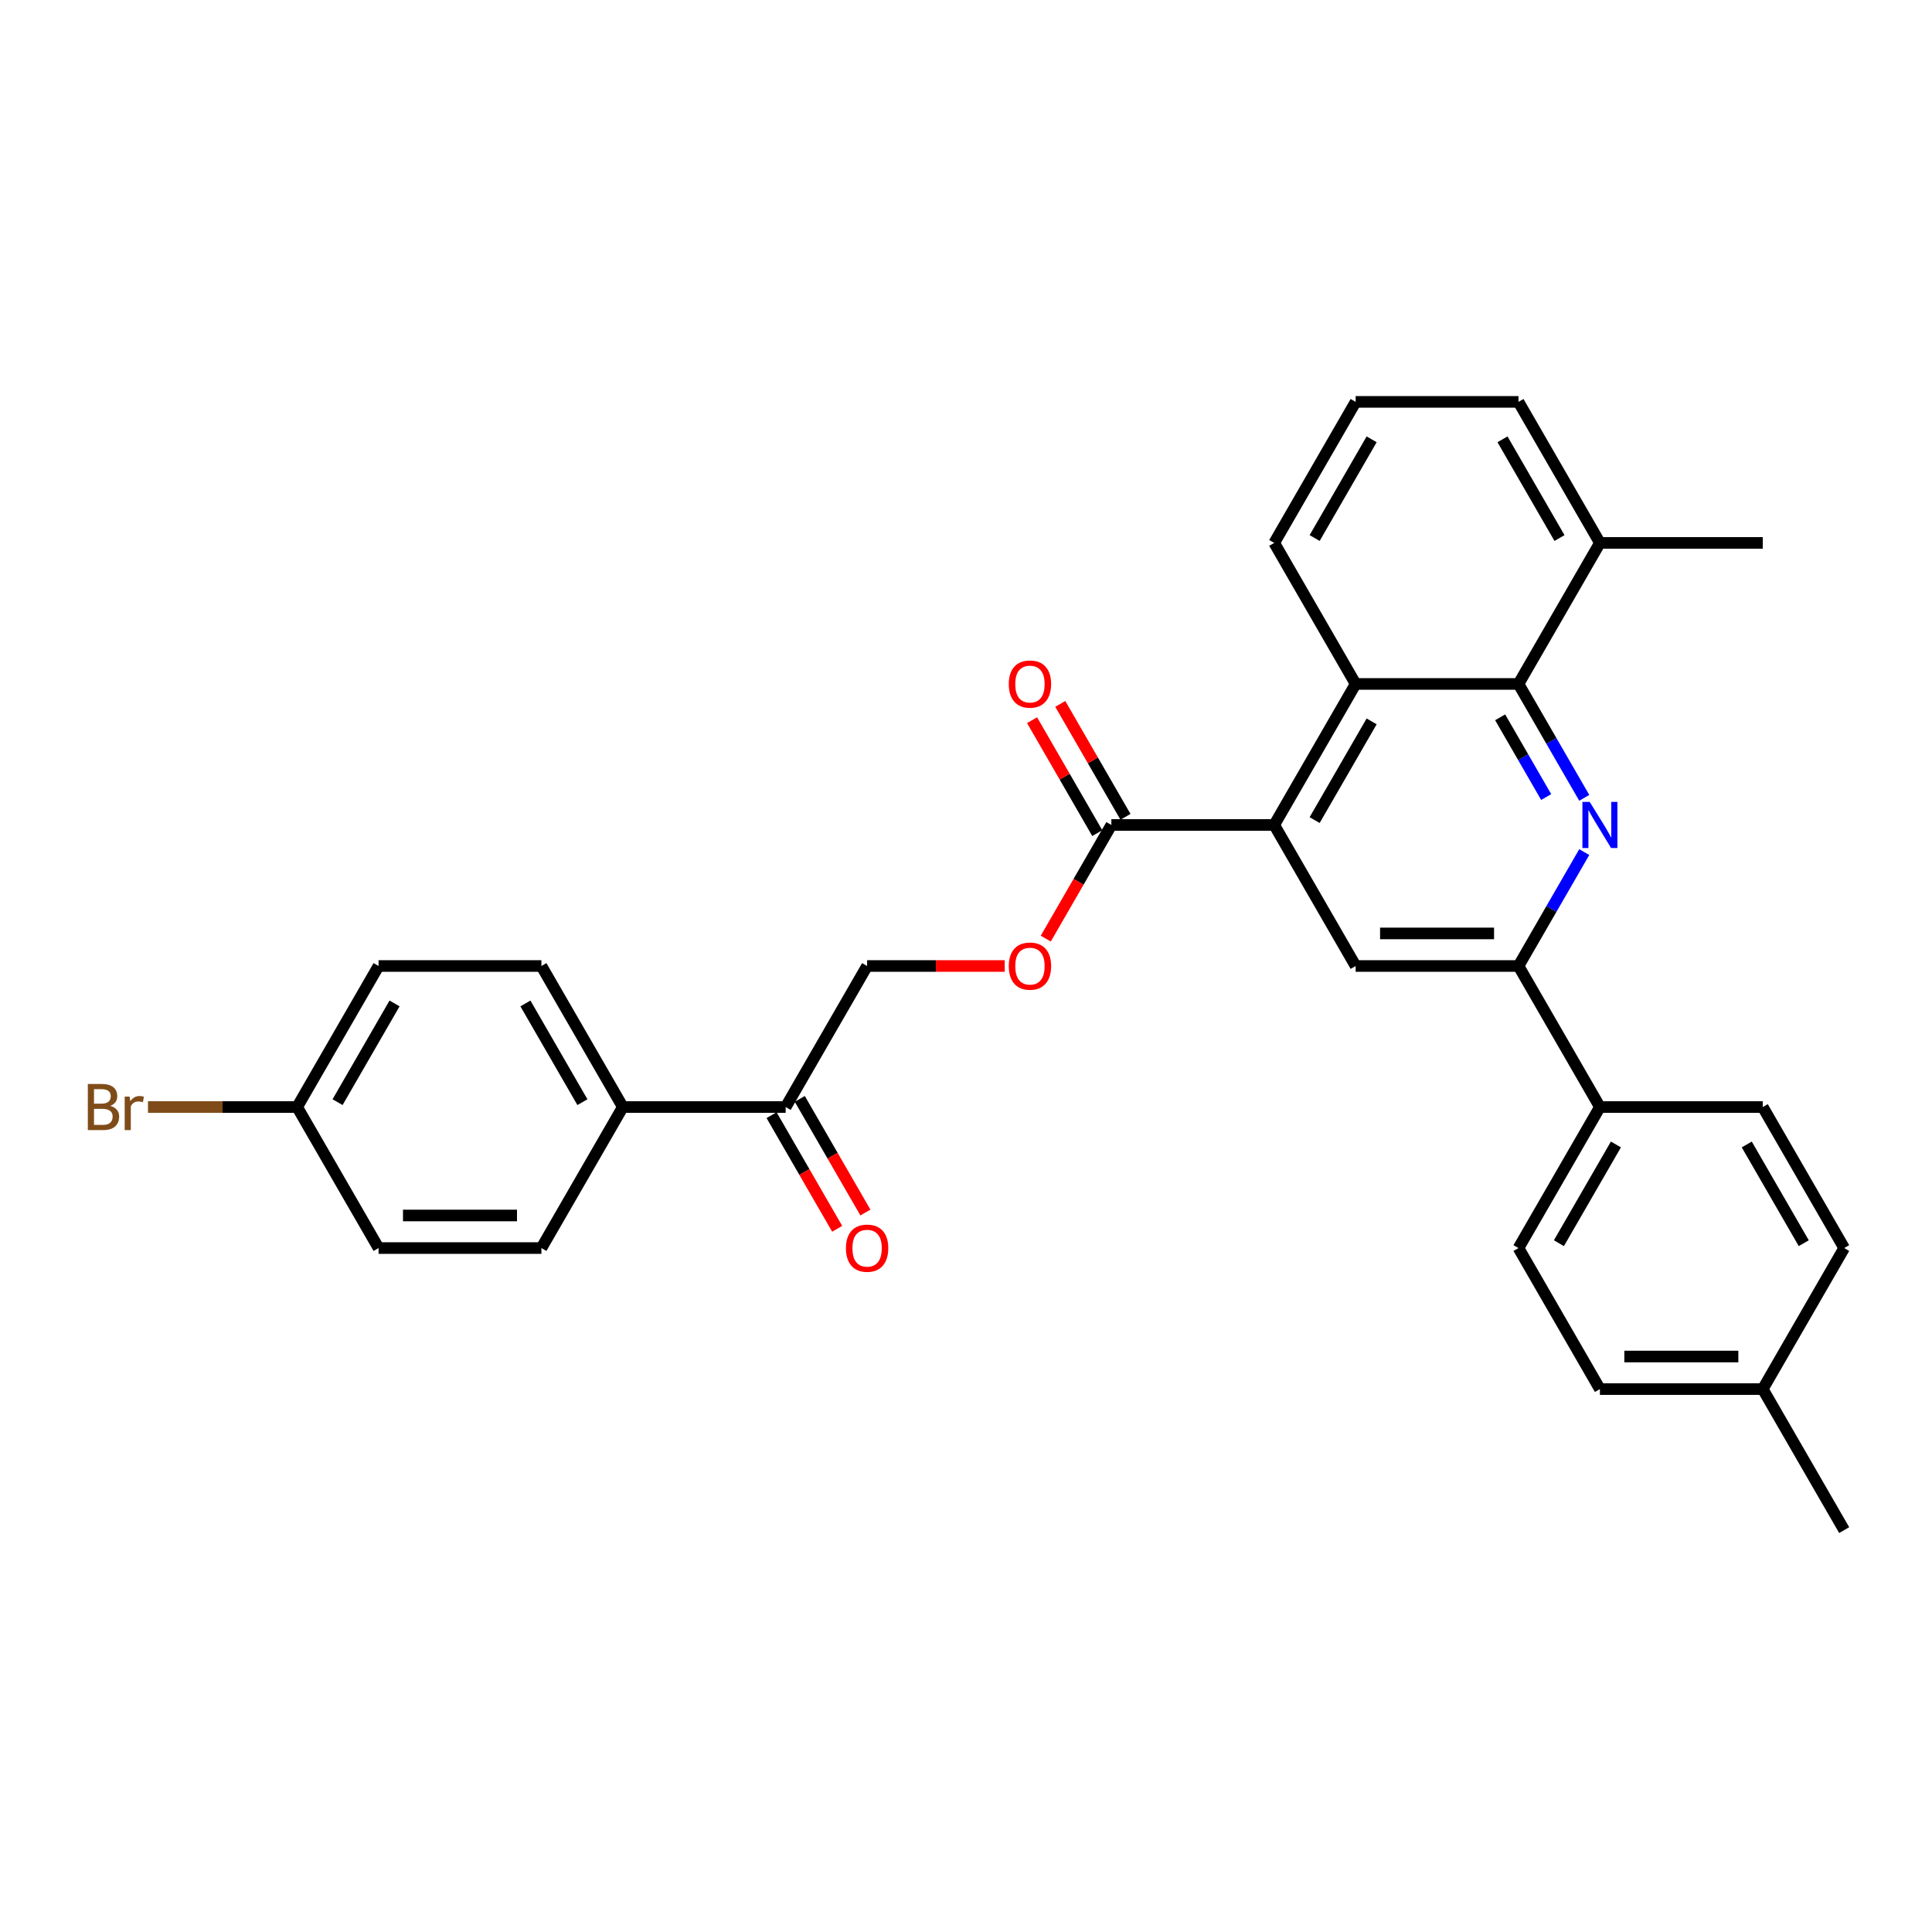 <?xml version='1.0' encoding='iso-8859-1'?>
<svg version='1.1' baseProfile='full'
              xmlns='http://www.w3.org/2000/svg'
                      xmlns:rdkit='http://www.rdkit.org/xml'
                      xmlns:xlink='http://www.w3.org/1999/xlink'
                  xml:space='preserve'
width='1000px' height='1000px' viewBox='0 0 1000 1000'>
<!-- END OF HEADER -->
<rect style='opacity:1.0;fill:#FFFFFF;stroke:none' width='1000' height='1000' x='0' y='0'> </rect>
<path class='bond-1' d='M 820.004,412.961 L 802.986,383.484' style='fill:none;fill-rule:evenodd;stroke:#0000FF;stroke-width:6px;stroke-linecap:butt;stroke-linejoin:miter;stroke-opacity:1' />
<path class='bond-1' d='M 802.986,383.484 L 785.967,354.007' style='fill:none;fill-rule:evenodd;stroke:#000000;stroke-width:6px;stroke-linecap:butt;stroke-linejoin:miter;stroke-opacity:1' />
<path class='bond-1' d='M 800.3,412.547 L 788.387,391.913' style='fill:none;fill-rule:evenodd;stroke:#0000FF;stroke-width:6px;stroke-linecap:butt;stroke-linejoin:miter;stroke-opacity:1' />
<path class='bond-1' d='M 788.387,391.913 L 776.474,371.279' style='fill:none;fill-rule:evenodd;stroke:#000000;stroke-width:6px;stroke-linecap:butt;stroke-linejoin:miter;stroke-opacity:1' />
<path class='bond-2' d='M 820.004,441.046 L 802.986,470.523' style='fill:none;fill-rule:evenodd;stroke:#0000FF;stroke-width:6px;stroke-linecap:butt;stroke-linejoin:miter;stroke-opacity:1' />
<path class='bond-2' d='M 802.986,470.523 L 785.967,500' style='fill:none;fill-rule:evenodd;stroke:#000000;stroke-width:6px;stroke-linecap:butt;stroke-linejoin:miter;stroke-opacity:1' />
<path class='bond-0' d='M 659.534,427.004 L 701.678,500' style='fill:none;fill-rule:evenodd;stroke:#000000;stroke-width:6px;stroke-linecap:butt;stroke-linejoin:miter;stroke-opacity:1' />
<path class='bond-5' d='M 659.534,427.004 L 575.245,427.004' style='fill:none;fill-rule:evenodd;stroke:#000000;stroke-width:6px;stroke-linecap:butt;stroke-linejoin:miter;stroke-opacity:1' />
<path class='bond-30' d='M 659.534,427.004 L 701.678,354.007' style='fill:none;fill-rule:evenodd;stroke:#000000;stroke-width:6px;stroke-linecap:butt;stroke-linejoin:miter;stroke-opacity:1' />
<path class='bond-30' d='M 680.455,424.483 L 709.956,373.385' style='fill:none;fill-rule:evenodd;stroke:#000000;stroke-width:6px;stroke-linecap:butt;stroke-linejoin:miter;stroke-opacity:1' />
<path class='bond-3' d='M 785.967,354.007 L 701.678,354.007' style='fill:none;fill-rule:evenodd;stroke:#000000;stroke-width:6px;stroke-linecap:butt;stroke-linejoin:miter;stroke-opacity:1' />
<path class='bond-10' d='M 785.967,354.007 L 828.112,281.011' style='fill:none;fill-rule:evenodd;stroke:#000000;stroke-width:6px;stroke-linecap:butt;stroke-linejoin:miter;stroke-opacity:1' />
<path class='bond-4' d='M 785.967,500 L 701.678,500' style='fill:none;fill-rule:evenodd;stroke:#000000;stroke-width:6px;stroke-linecap:butt;stroke-linejoin:miter;stroke-opacity:1' />
<path class='bond-4' d='M 773.324,483.142 L 714.322,483.142' style='fill:none;fill-rule:evenodd;stroke:#000000;stroke-width:6px;stroke-linecap:butt;stroke-linejoin:miter;stroke-opacity:1' />
<path class='bond-8' d='M 785.967,500 L 828.112,572.996' style='fill:none;fill-rule:evenodd;stroke:#000000;stroke-width:6px;stroke-linecap:butt;stroke-linejoin:miter;stroke-opacity:1' />
<path class='bond-25' d='M 701.678,354.007 L 659.534,281.011' style='fill:none;fill-rule:evenodd;stroke:#000000;stroke-width:6px;stroke-linecap:butt;stroke-linejoin:miter;stroke-opacity:1' />
<path class='bond-6' d='M 575.245,427.004 L 558.265,456.413' style='fill:none;fill-rule:evenodd;stroke:#000000;stroke-width:6px;stroke-linecap:butt;stroke-linejoin:miter;stroke-opacity:1' />
<path class='bond-6' d='M 558.265,456.413 L 541.286,485.823' style='fill:none;fill-rule:evenodd;stroke:#FF0000;stroke-width:6px;stroke-linecap:butt;stroke-linejoin:miter;stroke-opacity:1' />
<path class='bond-11' d='M 582.544,422.789 L 565.672,393.565' style='fill:none;fill-rule:evenodd;stroke:#000000;stroke-width:6px;stroke-linecap:butt;stroke-linejoin:miter;stroke-opacity:1' />
<path class='bond-11' d='M 565.672,393.565 L 548.799,364.341' style='fill:none;fill-rule:evenodd;stroke:#FF0000;stroke-width:6px;stroke-linecap:butt;stroke-linejoin:miter;stroke-opacity:1' />
<path class='bond-11' d='M 567.945,431.218 L 551.073,401.994' style='fill:none;fill-rule:evenodd;stroke:#000000;stroke-width:6px;stroke-linecap:butt;stroke-linejoin:miter;stroke-opacity:1' />
<path class='bond-11' d='M 551.073,401.994 L 534.2,372.77' style='fill:none;fill-rule:evenodd;stroke:#FF0000;stroke-width:6px;stroke-linecap:butt;stroke-linejoin:miter;stroke-opacity:1' />
<path class='bond-12' d='M 520.035,500 L 484.423,500' style='fill:none;fill-rule:evenodd;stroke:#FF0000;stroke-width:6px;stroke-linecap:butt;stroke-linejoin:miter;stroke-opacity:1' />
<path class='bond-12' d='M 484.423,500 L 448.811,500' style='fill:none;fill-rule:evenodd;stroke:#000000;stroke-width:6px;stroke-linecap:butt;stroke-linejoin:miter;stroke-opacity:1' />
<path class='bond-7' d='M 406.667,572.996 L 448.811,500' style='fill:none;fill-rule:evenodd;stroke:#000000;stroke-width:6px;stroke-linecap:butt;stroke-linejoin:miter;stroke-opacity:1' />
<path class='bond-9' d='M 406.667,572.996 L 322.378,572.996' style='fill:none;fill-rule:evenodd;stroke:#000000;stroke-width:6px;stroke-linecap:butt;stroke-linejoin:miter;stroke-opacity:1' />
<path class='bond-13' d='M 399.367,577.211 L 416.347,606.62' style='fill:none;fill-rule:evenodd;stroke:#000000;stroke-width:6px;stroke-linecap:butt;stroke-linejoin:miter;stroke-opacity:1' />
<path class='bond-13' d='M 416.347,606.62 L 433.326,636.03' style='fill:none;fill-rule:evenodd;stroke:#FF0000;stroke-width:6px;stroke-linecap:butt;stroke-linejoin:miter;stroke-opacity:1' />
<path class='bond-13' d='M 413.966,568.782 L 430.946,598.192' style='fill:none;fill-rule:evenodd;stroke:#000000;stroke-width:6px;stroke-linecap:butt;stroke-linejoin:miter;stroke-opacity:1' />
<path class='bond-13' d='M 430.946,598.192 L 447.926,627.601' style='fill:none;fill-rule:evenodd;stroke:#FF0000;stroke-width:6px;stroke-linecap:butt;stroke-linejoin:miter;stroke-opacity:1' />
<path class='bond-14' d='M 828.112,572.996 L 785.967,645.993' style='fill:none;fill-rule:evenodd;stroke:#000000;stroke-width:6px;stroke-linecap:butt;stroke-linejoin:miter;stroke-opacity:1' />
<path class='bond-14' d='M 836.39,592.375 L 806.888,643.472' style='fill:none;fill-rule:evenodd;stroke:#000000;stroke-width:6px;stroke-linecap:butt;stroke-linejoin:miter;stroke-opacity:1' />
<path class='bond-15' d='M 828.112,572.996 L 912.401,572.996' style='fill:none;fill-rule:evenodd;stroke:#000000;stroke-width:6px;stroke-linecap:butt;stroke-linejoin:miter;stroke-opacity:1' />
<path class='bond-16' d='M 322.378,572.996 L 280.233,500' style='fill:none;fill-rule:evenodd;stroke:#000000;stroke-width:6px;stroke-linecap:butt;stroke-linejoin:miter;stroke-opacity:1' />
<path class='bond-16' d='M 301.457,570.476 L 271.956,519.378' style='fill:none;fill-rule:evenodd;stroke:#000000;stroke-width:6px;stroke-linecap:butt;stroke-linejoin:miter;stroke-opacity:1' />
<path class='bond-17' d='M 322.378,572.996 L 280.233,645.993' style='fill:none;fill-rule:evenodd;stroke:#000000;stroke-width:6px;stroke-linecap:butt;stroke-linejoin:miter;stroke-opacity:1' />
<path class='bond-27' d='M 828.112,281.011 L 785.967,208.014' style='fill:none;fill-rule:evenodd;stroke:#000000;stroke-width:6px;stroke-linecap:butt;stroke-linejoin:miter;stroke-opacity:1' />
<path class='bond-27' d='M 807.191,278.49 L 777.69,227.393' style='fill:none;fill-rule:evenodd;stroke:#000000;stroke-width:6px;stroke-linecap:butt;stroke-linejoin:miter;stroke-opacity:1' />
<path class='bond-28' d='M 828.112,281.011 L 912.401,281.011' style='fill:none;fill-rule:evenodd;stroke:#000000;stroke-width:6px;stroke-linecap:butt;stroke-linejoin:miter;stroke-opacity:1' />
<path class='bond-22' d='M 785.967,645.993 L 828.112,718.989' style='fill:none;fill-rule:evenodd;stroke:#000000;stroke-width:6px;stroke-linecap:butt;stroke-linejoin:miter;stroke-opacity:1' />
<path class='bond-21' d='M 912.401,572.996 L 954.545,645.993' style='fill:none;fill-rule:evenodd;stroke:#000000;stroke-width:6px;stroke-linecap:butt;stroke-linejoin:miter;stroke-opacity:1' />
<path class='bond-21' d='M 904.123,592.375 L 933.624,643.472' style='fill:none;fill-rule:evenodd;stroke:#000000;stroke-width:6px;stroke-linecap:butt;stroke-linejoin:miter;stroke-opacity:1' />
<path class='bond-20' d='M 280.233,500 L 195.944,500' style='fill:none;fill-rule:evenodd;stroke:#000000;stroke-width:6px;stroke-linecap:butt;stroke-linejoin:miter;stroke-opacity:1' />
<path class='bond-19' d='M 280.233,645.993 L 195.944,645.993' style='fill:none;fill-rule:evenodd;stroke:#000000;stroke-width:6px;stroke-linecap:butt;stroke-linejoin:miter;stroke-opacity:1' />
<path class='bond-19' d='M 267.59,629.135 L 208.588,629.135' style='fill:none;fill-rule:evenodd;stroke:#000000;stroke-width:6px;stroke-linecap:butt;stroke-linejoin:miter;stroke-opacity:1' />
<path class='bond-18' d='M 153.8,572.996 L 195.944,645.993' style='fill:none;fill-rule:evenodd;stroke:#000000;stroke-width:6px;stroke-linecap:butt;stroke-linejoin:miter;stroke-opacity:1' />
<path class='bond-24' d='M 153.8,572.996 L 115.195,572.996' style='fill:none;fill-rule:evenodd;stroke:#000000;stroke-width:6px;stroke-linecap:butt;stroke-linejoin:miter;stroke-opacity:1' />
<path class='bond-24' d='M 115.195,572.996 L 76.591,572.996' style='fill:none;fill-rule:evenodd;stroke:#7F4C19;stroke-width:6px;stroke-linecap:butt;stroke-linejoin:miter;stroke-opacity:1' />
<path class='bond-33' d='M 153.8,572.996 L 195.944,500' style='fill:none;fill-rule:evenodd;stroke:#000000;stroke-width:6px;stroke-linecap:butt;stroke-linejoin:miter;stroke-opacity:1' />
<path class='bond-33' d='M 174.721,570.476 L 204.222,519.378' style='fill:none;fill-rule:evenodd;stroke:#000000;stroke-width:6px;stroke-linecap:butt;stroke-linejoin:miter;stroke-opacity:1' />
<path class='bond-23' d='M 954.545,645.993 L 912.401,718.989' style='fill:none;fill-rule:evenodd;stroke:#000000;stroke-width:6px;stroke-linecap:butt;stroke-linejoin:miter;stroke-opacity:1' />
<path class='bond-32' d='M 828.112,718.989 L 912.401,718.989' style='fill:none;fill-rule:evenodd;stroke:#000000;stroke-width:6px;stroke-linecap:butt;stroke-linejoin:miter;stroke-opacity:1' />
<path class='bond-32' d='M 840.755,702.132 L 899.758,702.132' style='fill:none;fill-rule:evenodd;stroke:#000000;stroke-width:6px;stroke-linecap:butt;stroke-linejoin:miter;stroke-opacity:1' />
<path class='bond-29' d='M 912.401,718.989 L 954.545,791.986' style='fill:none;fill-rule:evenodd;stroke:#000000;stroke-width:6px;stroke-linecap:butt;stroke-linejoin:miter;stroke-opacity:1' />
<path class='bond-31' d='M 659.534,281.011 L 701.678,208.014' style='fill:none;fill-rule:evenodd;stroke:#000000;stroke-width:6px;stroke-linecap:butt;stroke-linejoin:miter;stroke-opacity:1' />
<path class='bond-31' d='M 680.455,278.49 L 709.956,227.393' style='fill:none;fill-rule:evenodd;stroke:#000000;stroke-width:6px;stroke-linecap:butt;stroke-linejoin:miter;stroke-opacity:1' />
<path class='bond-26' d='M 701.678,208.014 L 785.967,208.014' style='fill:none;fill-rule:evenodd;stroke:#000000;stroke-width:6px;stroke-linecap:butt;stroke-linejoin:miter;stroke-opacity:1' />
<path  class='atom-0' d='M 822.835 415.068
L 830.657 427.712
Q 831.433 428.959, 832.68 431.218
Q 833.928 433.477, 833.995 433.612
L 833.995 415.068
L 837.165 415.068
L 837.165 438.939
L 833.894 438.939
L 825.499 425.115
Q 824.521 423.497, 823.476 421.643
Q 822.465 419.788, 822.161 419.215
L 822.161 438.939
L 819.059 438.939
L 819.059 415.068
L 822.835 415.068
' fill='#0000FF'/>
<path  class='atom-7' d='M 522.143 500.067
Q 522.143 494.336, 524.975 491.133
Q 527.807 487.93, 533.1 487.93
Q 538.394 487.93, 541.226 491.133
Q 544.058 494.336, 544.058 500.067
Q 544.058 505.867, 541.192 509.171
Q 538.326 512.441, 533.1 512.441
Q 527.841 512.441, 524.975 509.171
Q 522.143 505.9, 522.143 500.067
M 533.1 509.744
Q 536.742 509.744, 538.697 507.316
Q 540.686 504.855, 540.686 500.067
Q 540.686 495.381, 538.697 493.021
Q 536.742 490.627, 533.1 490.627
Q 529.459 490.627, 527.47 492.987
Q 525.514 495.347, 525.514 500.067
Q 525.514 504.889, 527.47 507.316
Q 529.459 509.744, 533.1 509.744
' fill='#FF0000'/>
<path  class='atom-12' d='M 522.143 354.075
Q 522.143 348.343, 524.975 345.14
Q 527.807 341.937, 533.1 341.937
Q 538.394 341.937, 541.226 345.14
Q 544.058 348.343, 544.058 354.075
Q 544.058 359.874, 541.192 363.178
Q 538.326 366.448, 533.1 366.448
Q 527.841 366.448, 524.975 363.178
Q 522.143 359.907, 522.143 354.075
M 533.1 363.751
Q 536.742 363.751, 538.697 361.323
Q 540.686 358.862, 540.686 354.075
Q 540.686 349.388, 538.697 347.028
Q 536.742 344.634, 533.1 344.634
Q 529.459 344.634, 527.47 346.994
Q 525.514 349.354, 525.514 354.075
Q 525.514 358.896, 527.47 361.323
Q 529.459 363.751, 533.1 363.751
' fill='#FF0000'/>
<path  class='atom-14' d='M 437.854 646.06
Q 437.854 640.329, 440.686 637.126
Q 443.518 633.923, 448.811 633.923
Q 454.105 633.923, 456.937 637.126
Q 459.769 640.329, 459.769 646.06
Q 459.769 651.859, 456.903 655.164
Q 454.037 658.434, 448.811 658.434
Q 443.552 658.434, 440.686 655.164
Q 437.854 651.893, 437.854 646.06
M 448.811 655.737
Q 452.453 655.737, 454.408 653.309
Q 456.397 650.848, 456.397 646.06
Q 456.397 641.374, 454.408 639.014
Q 452.453 636.62, 448.811 636.62
Q 445.17 636.62, 443.181 638.98
Q 441.225 641.34, 441.225 646.06
Q 441.225 650.882, 443.181 653.309
Q 445.17 655.737, 448.811 655.737
' fill='#FF0000'/>
<path  class='atom-25' d='M 57.053 572.39
Q 59.345 573.03, 60.492 574.446
Q 61.672 575.829, 61.672 577.885
Q 61.672 581.189, 59.548 583.077
Q 57.457 584.932, 53.479 584.932
L 45.455 584.932
L 45.455 561.061
L 52.501 561.061
Q 56.581 561.061, 58.637 562.713
Q 60.694 564.365, 60.694 567.4
Q 60.694 571.007, 57.053 572.39
M 48.657 563.758
L 48.657 571.243
L 52.501 571.243
Q 54.861 571.243, 56.075 570.299
Q 57.322 569.321, 57.322 567.4
Q 57.322 563.758, 52.501 563.758
L 48.657 563.758
M 53.479 582.235
Q 55.805 582.235, 57.053 581.122
Q 58.3 580.009, 58.3 577.885
Q 58.3 575.93, 56.918 574.952
Q 55.569 573.94, 52.973 573.94
L 48.657 573.94
L 48.657 582.235
L 53.479 582.235
' fill='#7F4C19'/>
<path  class='atom-25' d='M 67.1 567.602
L 67.471 569.996
Q 69.291 567.299, 72.258 567.299
Q 73.203 567.299, 74.484 567.636
L 73.978 570.468
Q 72.528 570.131, 71.719 570.131
Q 70.303 570.131, 69.359 570.704
Q 68.449 571.243, 67.707 572.558
L 67.707 584.932
L 64.538 584.932
L 64.538 567.602
L 67.1 567.602
' fill='#7F4C19'/>
</svg>
